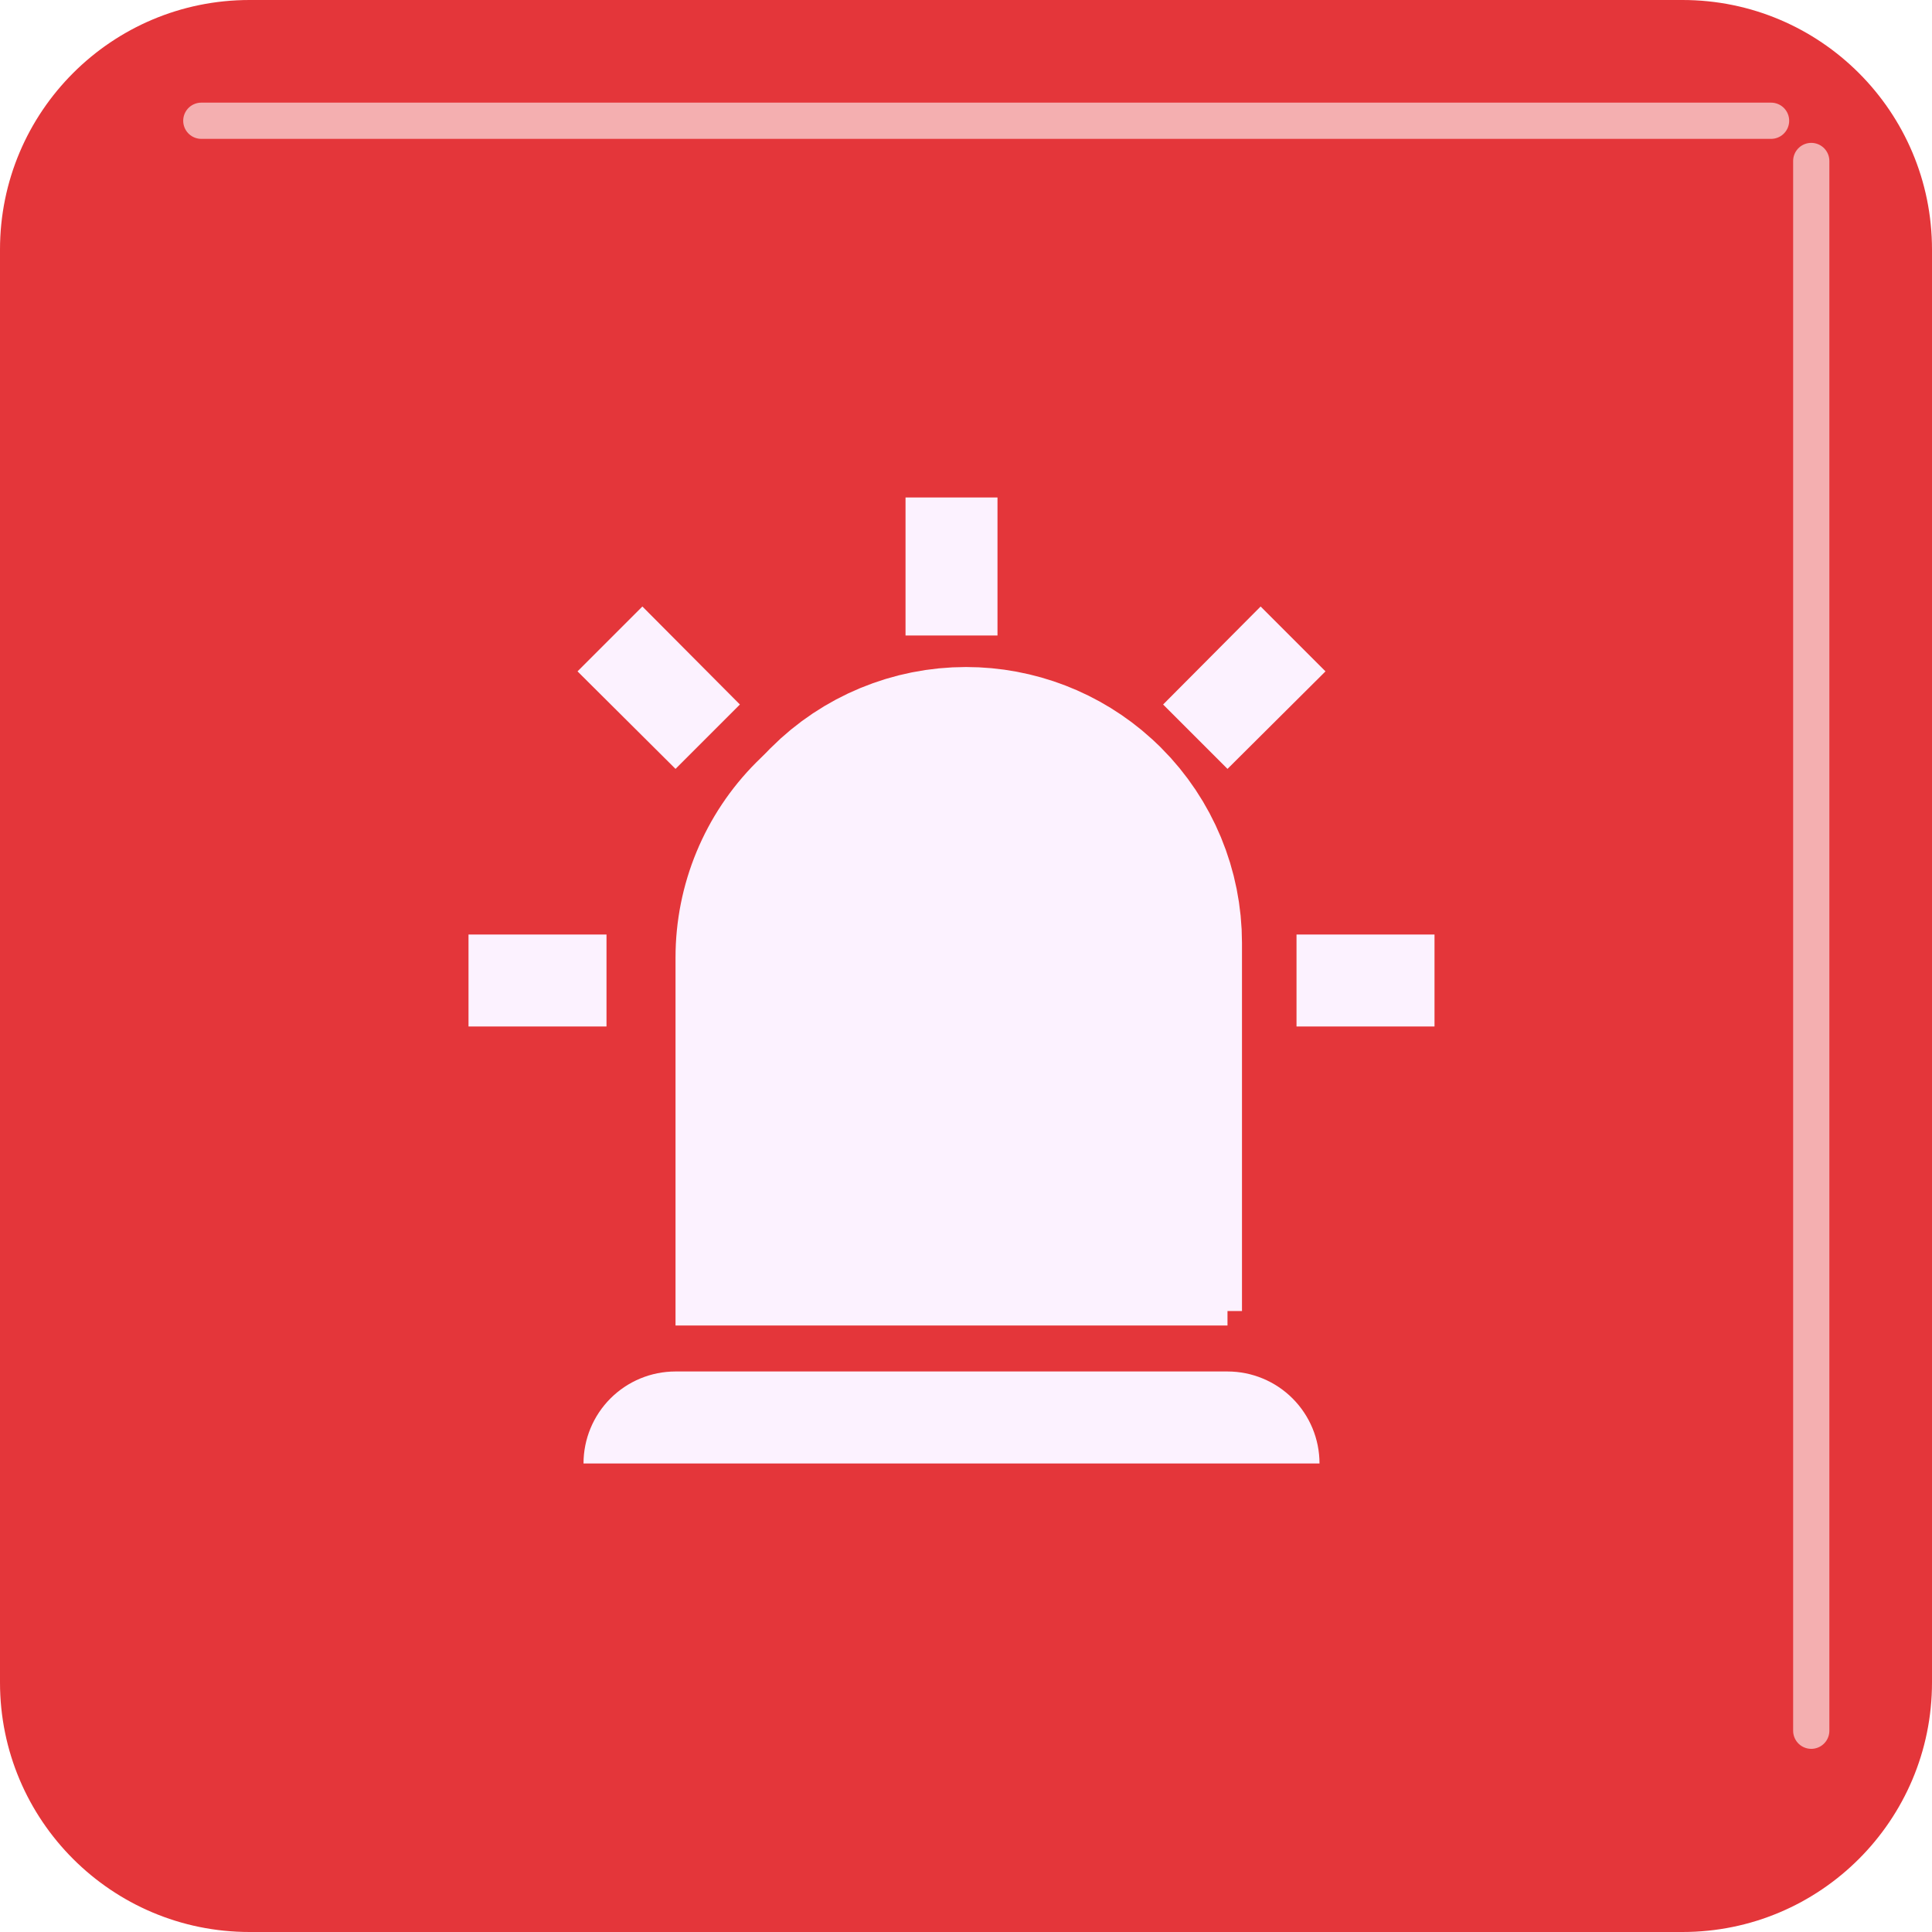<svg width="40" height="40" viewBox="0 0 40 40" fill="none" xmlns="http://www.w3.org/2000/svg">
<g clip-path="url(#clip0_1235_5821)">
<path d="M34.834 0H5.166C2.313 0 0 2.313 0 5.166V34.834C0 37.687 2.313 40 5.166 40H34.834C37.687 40 40 37.687 40 34.834V5.166C40 2.313 37.687 0 34.834 0Z" fill="#E4363A"/>
<g filter="url(#filter0_ii_1235_5821)">
<path d="M14.286 15.619L12.257 13.6L13.6 12.257L15.619 14.286L14.286 15.619ZM20.952 10V12.857H19.048V10H20.952ZM27.743 13.6L25.714 15.619L24.381 14.286L26.4 12.257L27.743 13.6ZM12.857 19.048V20.952H10V19.048H12.857ZM27.143 19.048H30V20.952H27.143V19.048ZM14.286 28.095H25.714C26.22 28.095 26.704 28.296 27.061 28.653C27.418 29.01 27.619 29.495 27.619 30H12.381C12.381 29.495 12.582 29.01 12.939 28.653C13.296 28.296 13.78 28.095 14.286 28.095ZM20 13.809C21.515 13.809 22.969 14.412 24.041 15.483C25.112 16.555 25.714 18.008 25.714 19.524V27.143H14.286V19.524C14.286 18.008 14.888 16.555 15.959 15.483C17.031 14.412 18.485 13.809 20 13.809Z" fill="#FCF2FF"/>
</g>
<path d="M20 16.31C20.799 16.31 21.568 16.607 22.157 17.141L22.273 17.251C22.875 17.854 23.214 18.671 23.214 19.523V24.643H16.786V19.523C16.786 18.724 17.083 17.956 17.617 17.366L17.727 17.251C18.33 16.648 19.148 16.31 20 16.31Z" stroke="#FCF2FF" stroke-width="5" stroke-linecap="round"/>
<path opacity="0.6" d="M37.5 3.333V35.833" stroke="white" stroke-width="0.75" stroke-linecap="round"/>
<path opacity="0.6" d="M4.168 2.5H36.668" stroke="white" stroke-width="0.75" stroke-linecap="round"/>
</g>
<defs>
<filter id="filter0_ii_1235_5821" x="9.5" y="9.8" width="20.7" height="20.7" filterUnits="userSpaceOnUse" color-interpolation-filters="sRGB">
<feFlood flood-opacity="0" result="BackgroundImageFix"/>
<feBlend mode="normal" in="SourceGraphic" in2="BackgroundImageFix" result="shape"/>
<feColorMatrix in="SourceAlpha" type="matrix" values="0 0 0 0 0 0 0 0 0 0 0 0 0 0 0 0 0 0 127 0" result="hardAlpha"/>
<feOffset dx="-0.5" dy="0.5"/>
<feGaussianBlur stdDeviation="0.5"/>
<feComposite in2="hardAlpha" operator="arithmetic" k2="-1" k3="1"/>
<feColorMatrix type="matrix" values="0 0 0 0 0.867 0 0 0 0 0.82 0 0 0 0 0.941 0 0 0 1 0"/>
<feBlend mode="normal" in2="shape" result="effect1_innerShadow_1235_5821"/>
<feColorMatrix in="SourceAlpha" type="matrix" values="0 0 0 0 0 0 0 0 0 0 0 0 0 0 0 0 0 0 127 0" result="hardAlpha"/>
<feOffset dx="0.2" dy="-0.2"/>
<feGaussianBlur stdDeviation="0.25"/>
<feComposite in2="hardAlpha" operator="arithmetic" k2="-1" k3="1"/>
<feColorMatrix type="matrix" values="0 0 0 0 1 0 0 0 0 0.988 0 0 0 0 1 0 0 0 1 0"/>
<feBlend mode="normal" in2="effect1_innerShadow_1235_5821" result="effect2_innerShadow_1235_5821"/>
</filter>
<clipPath id="clip0_1235_5821">
<rect width="40" height="40" fill="white"/>
</clipPath>
</defs>
</svg>
